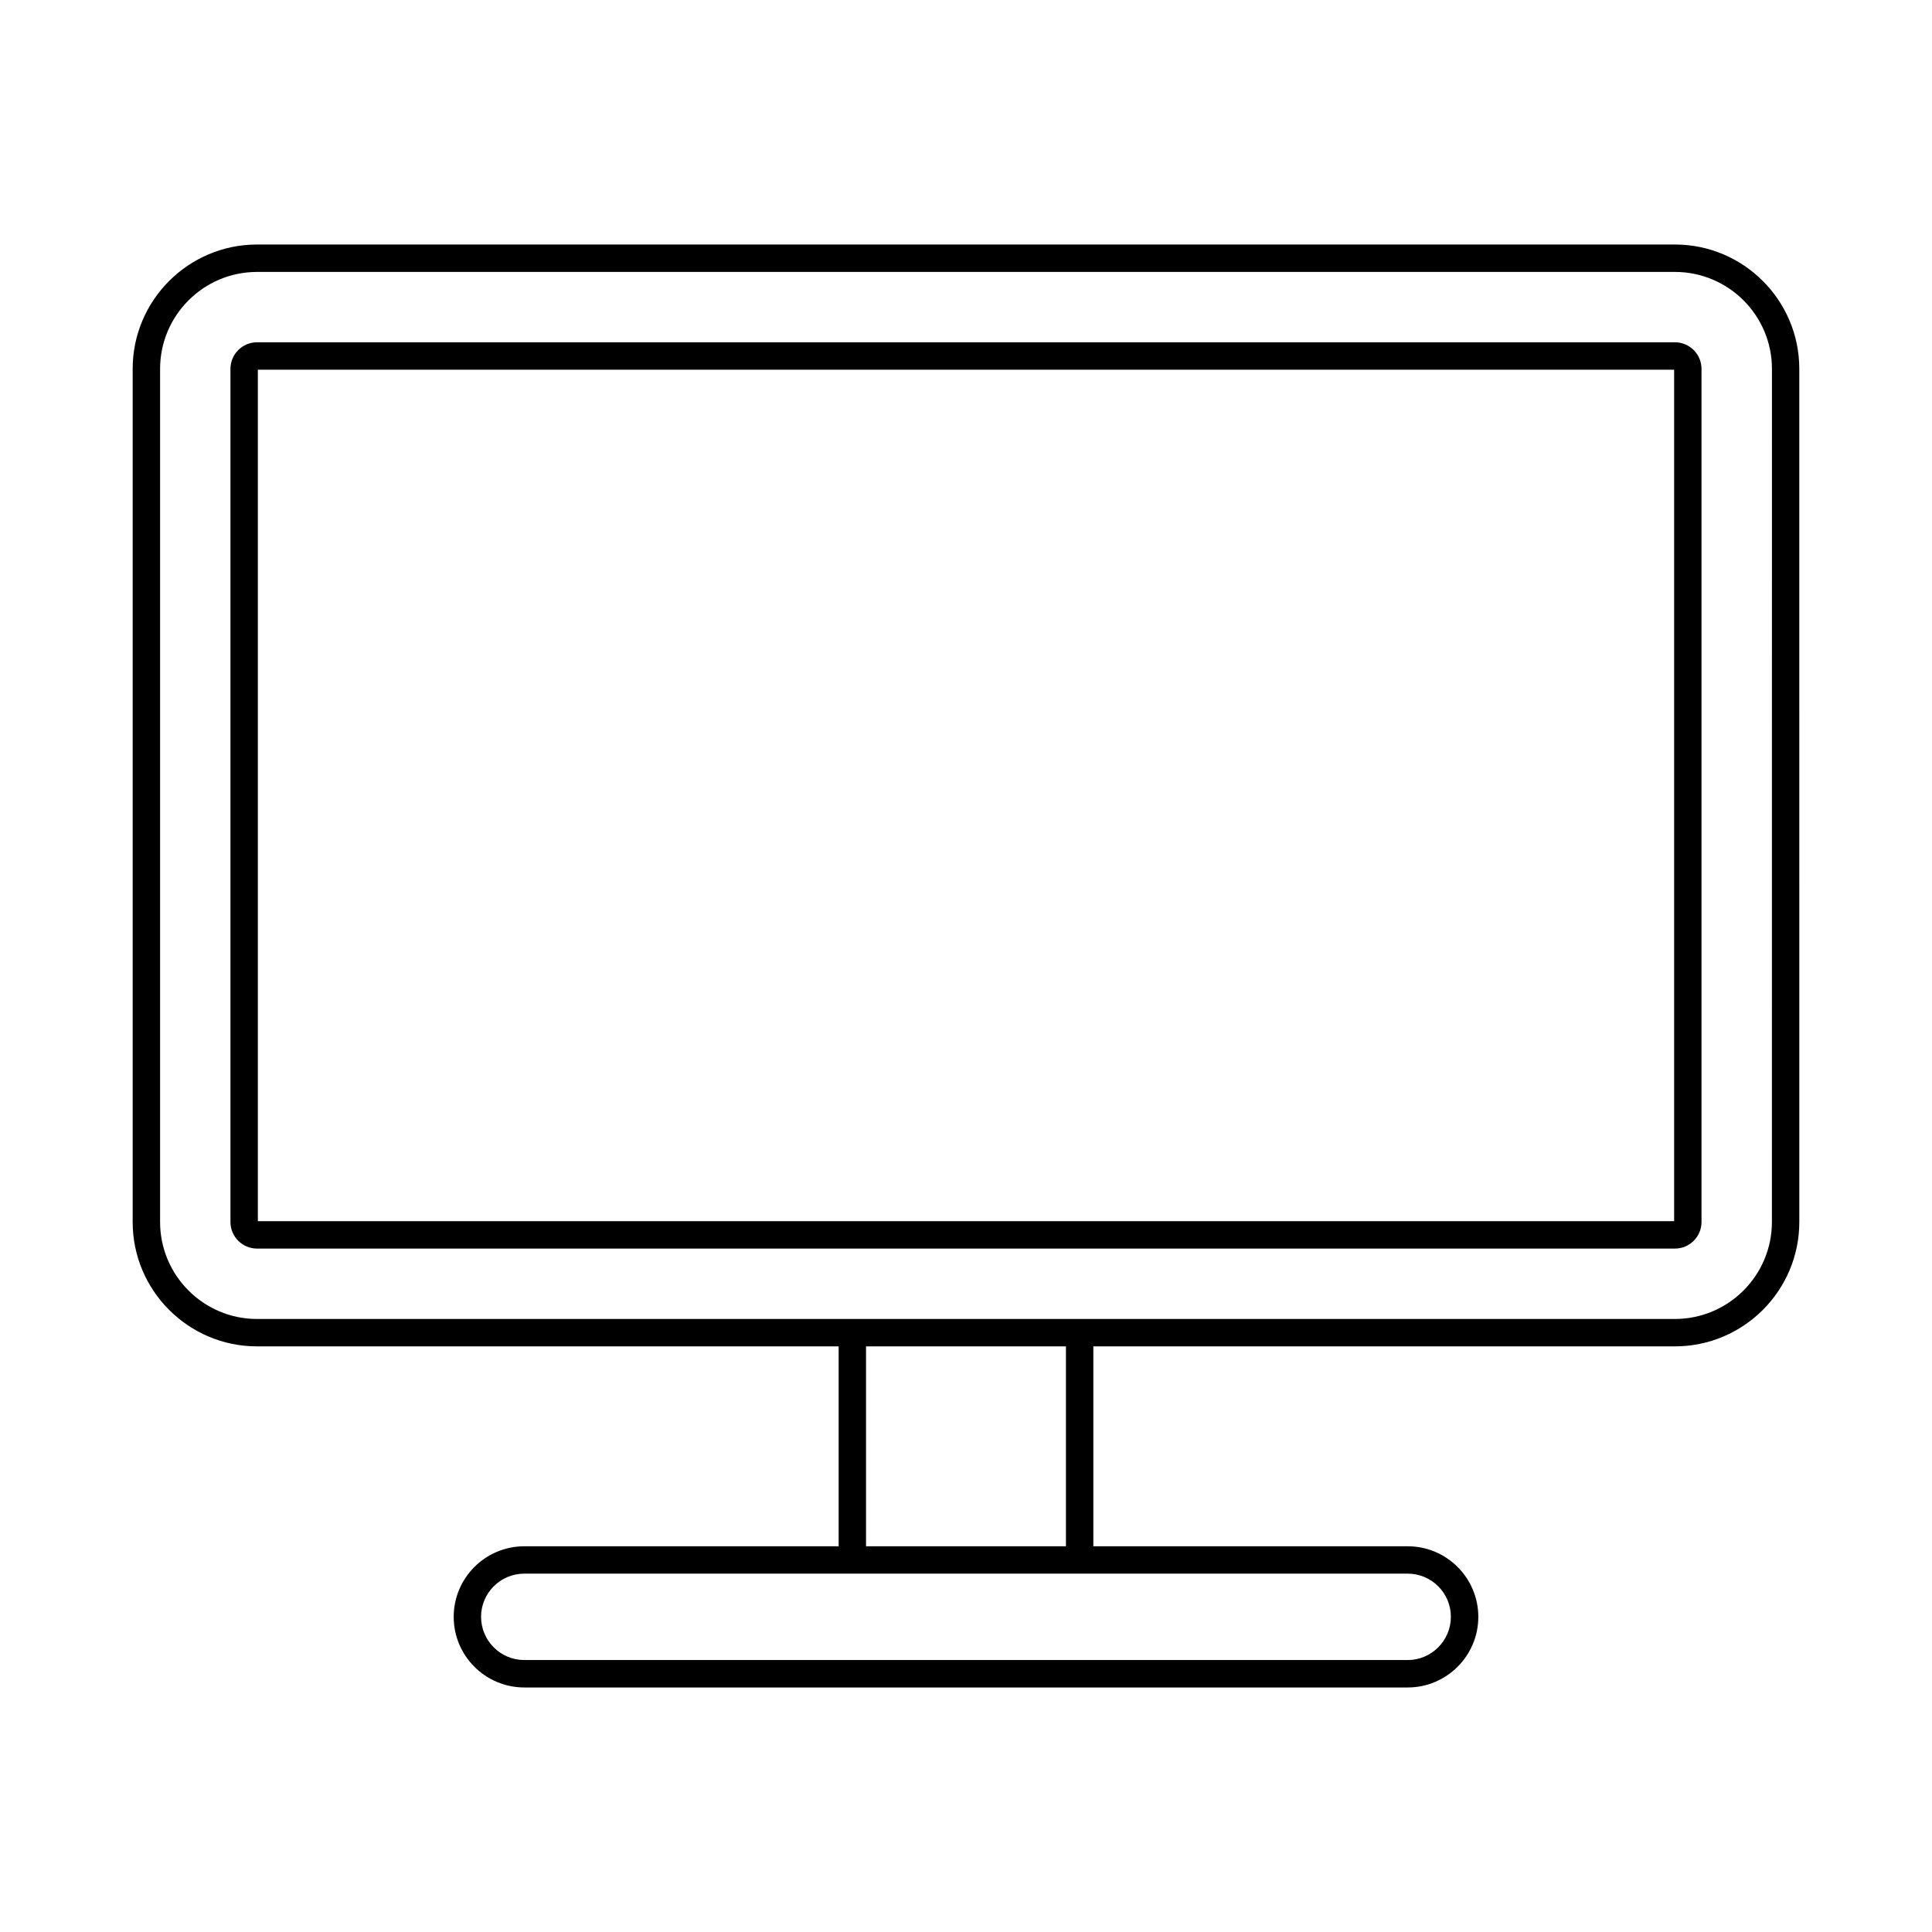 <?xml version="1.0" encoding="UTF-8"?>
<!-- Uploaded to: SVG Repo, www.svgrepo.com, Generator: SVG Repo Mixer Tools -->
<svg fill="#000000" width="800px" height="800px" version="1.1" viewBox="144 144 512 512" xmlns="http://www.w3.org/2000/svg">
 <g>
  <path d="m587.88 208.8h-375.77c-18.168 0-32.953 14.785-32.953 32.961v226.08c0 18.172 14.785 32.961 32.953 32.961h154.14v52.98l-83.305-0.004c-10.316 0-18.711 8.395-18.711 18.703 0 10.324 8.395 18.715 18.711 18.715h234.11c10.316 0 18.711-8.395 18.711-18.715 0-10.309-8.395-18.703-18.711-18.703h-83.309v-52.98h154.14c18.168 0 32.949-14.785 32.949-32.961l-0.004-226.08c0-18.172-14.781-32.957-32.949-32.957zm-70.828 352.23c6.312 0 11.445 5.133 11.445 11.441 0 6.316-5.141 11.457-11.445 11.457h-234.11c-6.316 0-11.453-5.144-11.453-11.457s5.141-11.441 11.453-11.441zm-90.566-7.258h-52.98v-52.977h52.98zm187.09-85.938c0 14.172-11.527 25.703-25.695 25.703l-154.13 0.004h-221.63c-14.168 0-25.695-11.531-25.695-25.703v-226.08c0-14.168 11.527-25.695 25.695-25.695h375.77c14.168 0 25.695 11.527 25.695 25.695z"/>
  <path d="m587.88 234.71h-375.77c-3.883 0-7.039 3.164-7.039 7.047v226.08c0 3.883 3.152 7.047 7.039 7.047h375.77c3.883 0 7.039-3.168 7.039-7.047v-226.08c0-3.879-3.16-7.047-7.039-7.047zm-0.219 232.92h-375.33v-225.66h375.33z"/>
 </g>
</svg>